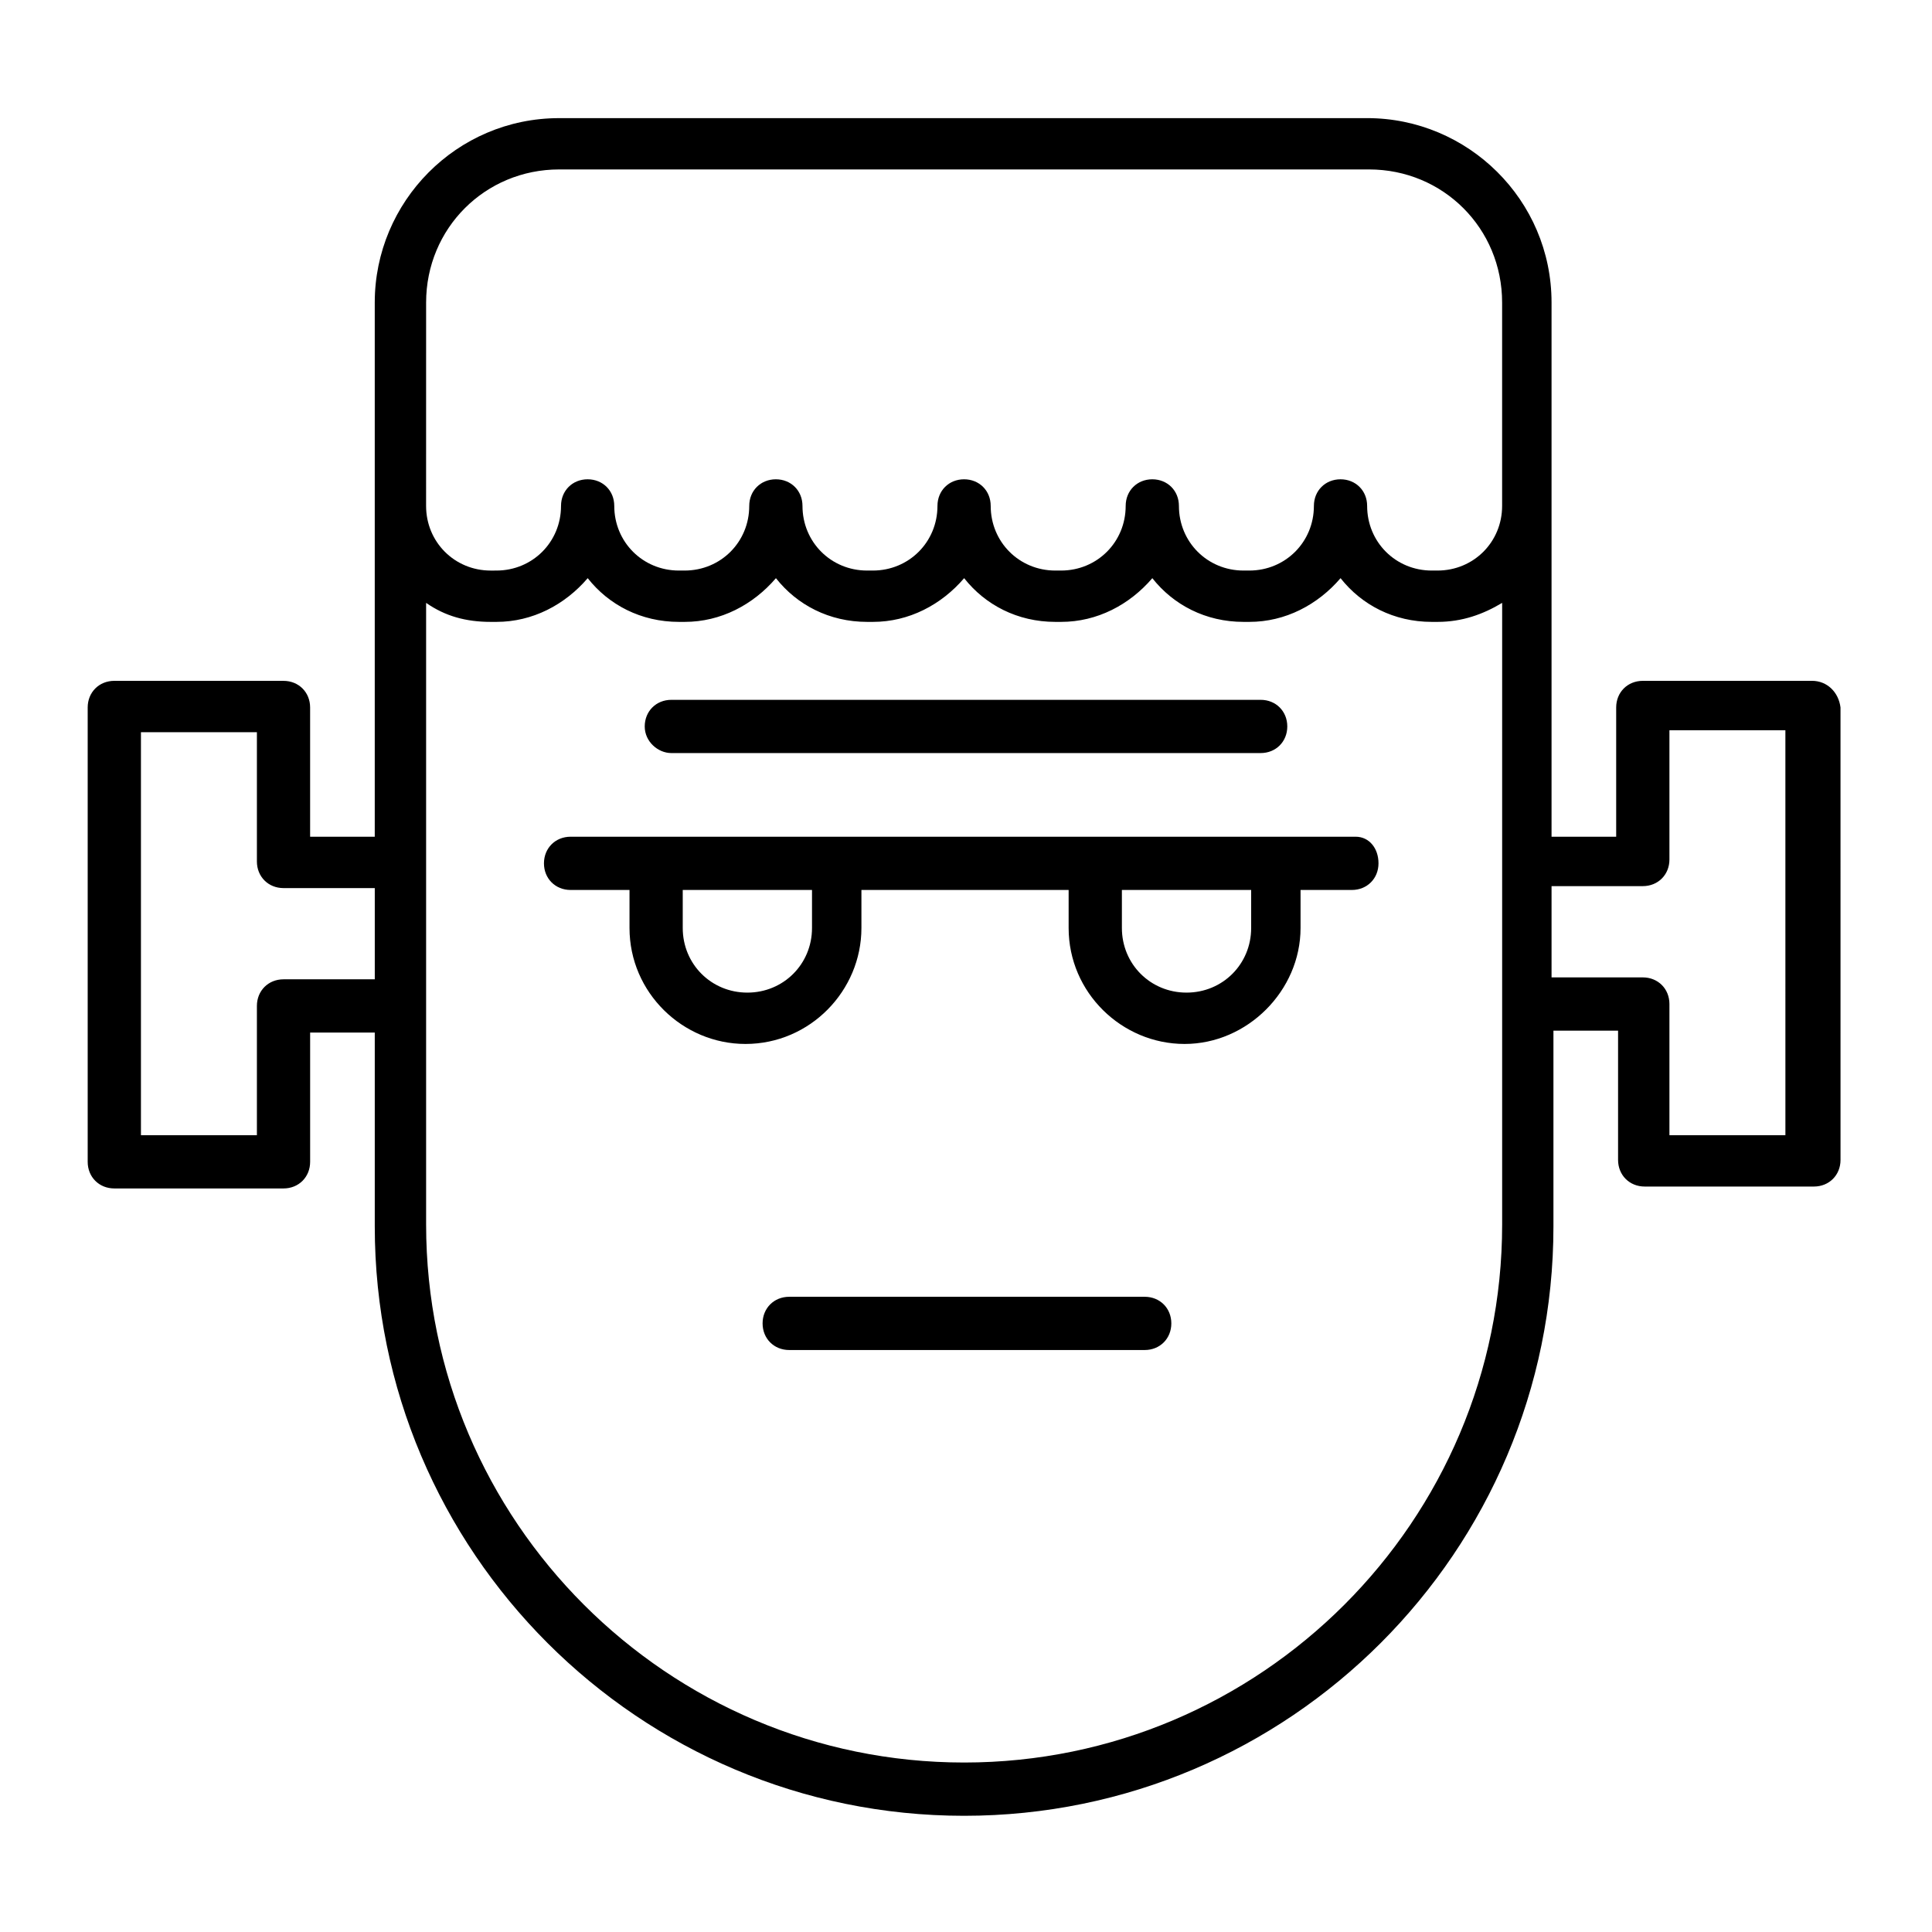 <?xml version="1.0" encoding="UTF-8"?>
<!-- The Best Svg Icon site in the world: iconSvg.co, Visit us! https://iconsvg.co -->
<svg fill="#000000" width="800px" height="800px" version="1.1" viewBox="144 144 512 512" xmlns="http://www.w3.org/2000/svg">
 <g>
  <path d="m624.2 324.43h-44.84c-4.031 0-7.055 3.023-7.055 7.055v34.258h-17.129v-141.57c0-27.207-22.168-48.871-48.871-48.871l-214.12 0.004c-27.207 0-48.871 22.168-48.871 48.871v141.57h-17.129v-34.258c0-4.031-3.023-7.055-7.055-7.055l-44.836-0.004c-4.031 0-7.055 3.023-7.055 7.055v120.41c0 4.031 3.023 7.055 7.055 7.055h44.84c4.031 0 7.055-3.023 7.055-7.055v-34.258h17.129v51.387c0 86.152 70.031 156.18 156.18 156.18 86.152 0 156.18-70.031 156.18-156.18v-51.891h17.129v34.258c0 4.031 3.023 7.055 7.055 7.055h44.84c4.031 0 7.055-3.023 7.055-7.055l-0.004-119.91c-0.504-4.031-3.527-7.055-7.555-7.055zm-380.88 79.098h-24.184c-4.031 0-7.055 3.023-7.055 7.055v34.258h-30.73v-106.8h30.73v34.258c0 4.031 3.023 7.055 7.055 7.055h24.184zm13.605-179.36c0-19.648 15.617-35.266 35.266-35.266h214.62c19.648 0 35.266 15.617 35.266 35.266v53.906c0 9.574-7.559 17.129-17.129 17.129h-1.512c-9.574 0-17.129-7.559-17.129-17.129 0-4.031-3.023-7.055-7.055-7.055s-7.055 3.023-7.055 7.055c0 9.574-7.559 17.129-17.129 17.129h-1.512c-9.574 0-17.129-7.559-17.129-17.129 0-4.031-3.023-7.055-7.055-7.055s-7.055 3.023-7.055 7.055c0 9.574-7.559 17.129-17.129 17.129h-1.512c-9.574 0-17.129-7.559-17.129-17.129 0-4.031-3.023-7.055-7.055-7.055s-7.055 3.023-7.055 7.055c0 9.574-7.559 17.129-17.129 17.129h-1.512c-9.574 0-17.129-7.559-17.129-17.129 0-4.031-3.023-7.055-7.055-7.055s-7.055 3.023-7.055 7.055c0 9.574-7.559 17.129-17.129 17.129h-1.512c-9.574 0-17.129-7.559-17.129-17.129 0-4.031-3.023-7.055-7.055-7.055s-7.055 3.023-7.055 7.055c0 9.574-7.559 17.129-17.129 17.129l-1.5 0.004c-9.574 0-17.129-7.559-17.129-17.129zm285.16 141.57v102.77c0 78.594-63.984 142.58-142.58 142.58-78.594 0.004-142.58-63.98-142.58-142.57v-164.75c5.039 3.527 10.578 5.039 17.129 5.039h1.512c9.574 0 18.137-4.535 24.184-11.586 5.543 7.055 14.105 11.586 24.184 11.586h1.512c9.574 0 18.137-4.535 24.184-11.586 5.543 7.055 14.105 11.586 24.184 11.586h1.512c9.574 0 18.137-4.535 24.184-11.586 5.543 7.055 14.105 11.586 24.184 11.586h1.504c9.574 0 18.137-4.535 24.184-11.586 5.543 7.055 14.105 11.586 24.184 11.586h1.512c9.574 0 18.137-4.535 24.184-11.586 5.543 7.055 14.105 11.586 24.184 11.586h1.512c6.551 0 12.09-2.016 17.129-5.039zm75.066 79.098h-30.734v-34.762c0-4.031-3.023-7.055-7.055-7.055h-24.184v-24.184h24.184c4.031 0 7.055-3.023 7.055-7.055v-34.258h30.73z"/>
  <path d="m503.28 365.74h-208.07c-4.031 0-7.055 3.023-7.055 7.055s3.023 7.055 7.055 7.055h15.617v10.078c0 17.129 14.105 30.73 30.73 30.73 17.129 0 30.73-14.105 30.73-30.73v-10.078h54.914v10.078c0 17.129 14.105 30.73 30.73 30.73s30.73-14.105 30.73-30.73v-10.078h13.602c4.031 0 7.055-3.023 7.055-7.055 0.008-4.031-2.512-7.055-6.035-7.055zm-144.09 24.184c0 9.574-7.559 17.129-17.129 17.129-9.574 0-17.129-7.559-17.129-17.129v-10.078h34.258zm116.38 0c0 9.574-7.559 17.129-17.129 17.129-9.574 0-17.129-7.559-17.129-17.129v-10.078l34.258 0.004z"/>
  <path d="m321.91 343.57h156.18c4.031 0 7.055-3.023 7.055-7.055 0-4.027-3.019-7.051-7.051-7.051h-156.18c-4.031 0-7.055 3.023-7.055 7.055s3.527 7.051 7.051 7.051z"/>
  <path d="m447.36 487.66h-94.211c-4.031 0-7.055 3.023-7.055 7.055s3.023 7.055 7.055 7.055h94.211c4.031 0 7.055-3.023 7.055-7.055s-3.023-7.055-7.055-7.055z"/>
 </g>
</svg>